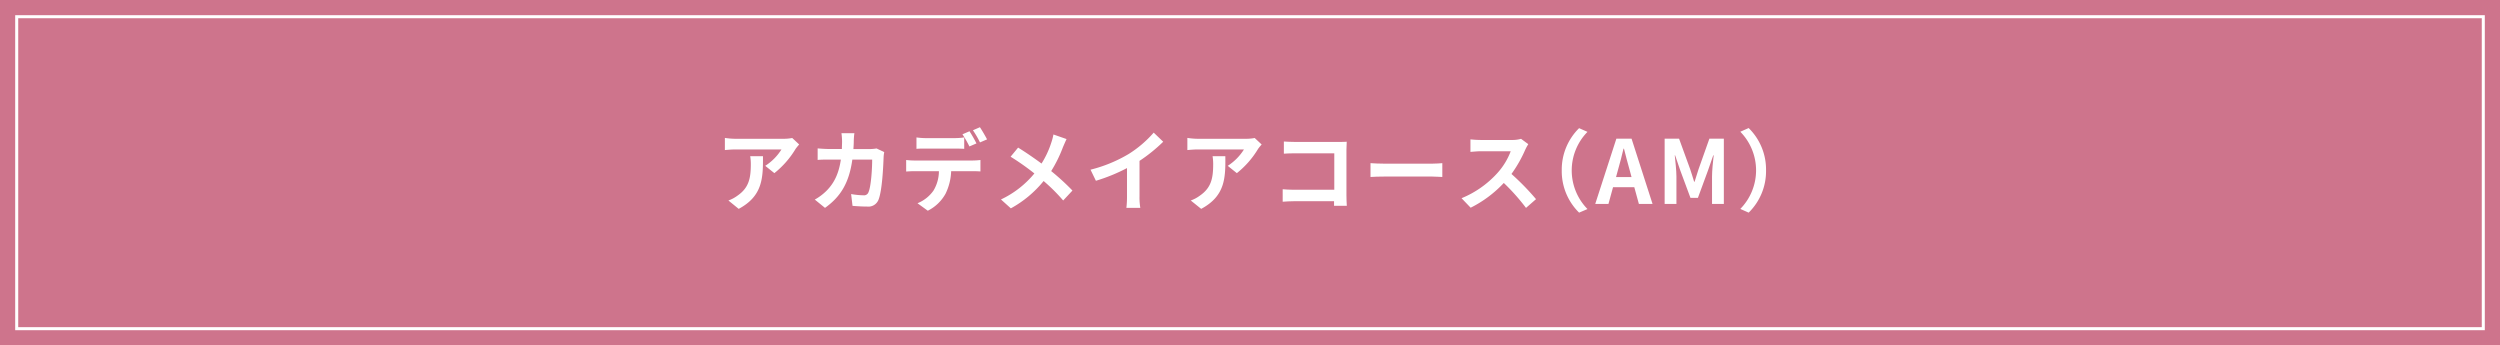 <svg xmlns="http://www.w3.org/2000/svg" viewBox="0 0 823 113.7">
  <defs>
    <style>
      .a {
        fill: #ce748c;
      }

      .b {
        fill: #fff;
      }
    </style>
  </defs>
  <g>
    <g>
      <rect class="a" width="823" height="113.7"/>
      <path class="b" d="M817,6V107.7H6V6H817m1-1H5V108.7H818V5Z"/>
    </g>
    <g>
      <path class="b" d="M261.92,49a29.74,29.74,0,0,1-7,8l-3-2.41a17.32,17.32,0,0,0,5.34-5.39H242.16c-1.21,0-2.17.08-3.53.2v-4a23.46,23.46,0,0,0,3.53.29H257.8a15.3,15.3,0,0,0,3-.26l2.29,2.14A15.22,15.22,0,0,0,261.92,49ZM243.18,68.76,239.79,66a11.37,11.37,0,0,0,3-1.6c3.69-2.55,4.38-5.62,4.38-10.38a16.66,16.66,0,0,0-.2-2.61h4.2C251.21,58.61,251.07,64.53,243.18,68.76Z"/>
      <path class="b" d="M281.06,46.46c0,.9-.06,1.77-.12,2.61h5.45a14.25,14.25,0,0,0,2.18-.2l2.52,1.21a11.44,11.44,0,0,0-.2,1.54c-.12,3.13-.47,11.23-1.71,14.19A3.58,3.58,0,0,1,285.44,68c-1.66,0-3.4-.12-4.79-.23l-.46-3.89a24.14,24.14,0,0,0,4.06.41,1.54,1.54,0,0,0,1.65-1c.84-1.83,1.22-7.63,1.22-10.76h-6.53c-1.07,7.66-3.83,12.21-9,15.9l-3.36-2.73a17.55,17.55,0,0,0,3.8-2.84c2.69-2.67,4.14-5.92,4.78-10.33H273c-1,0-2.58,0-3.83.12v-3.8c1.22.11,2.73.2,3.83.2h4.15c0-.81.06-1.65.06-2.52a22.57,22.57,0,0,0-.2-2.67h4.26C281.14,44.54,281.08,45.76,281.06,46.46Z"/>
      <path class="b" d="M301.12,52.84h19a23.13,23.13,0,0,0,2.64-.17v3.77c-.73-.06-1.83-.09-2.64-.09h-7a18.21,18.21,0,0,1-1.86,7.45,13.7,13.7,0,0,1-5.83,5.57l-3.39-2.46a11.9,11.9,0,0,0,5.25-4.15,12.49,12.49,0,0,0,1.8-6.41h-8c-.84,0-2,.06-2.78.12v-3.8A23.18,23.18,0,0,0,301.12,52.84Zm3.68-7.37h9.49a23.42,23.42,0,0,0,3.13-.23V49c-1-.06-2.11-.09-3.13-.09H304.8c-1,0-2.23,0-3.1.09V45.24A22.5,22.5,0,0,0,304.8,45.47Zm16.65,1.74-2.32,1a35.67,35.67,0,0,0-2.29-4l2.32-1A44.93,44.93,0,0,1,321.45,47.21Zm3.49-1.33-2.33,1a31.78,31.78,0,0,0-2.32-4l2.3-1C323.34,43,324.41,44.86,324.94,45.88Z"/>
      <path class="b" d="M349.93,48.43a43.92,43.92,0,0,1-3.88,7.89,77.27,77.27,0,0,1,7,6.41L350,66a58.16,58.16,0,0,0-6.44-6.41,36.34,36.34,0,0,1-10.79,9l-3.25-2.93a31.77,31.77,0,0,0,11-8.56,80.59,80.59,0,0,0-7.83-5.51l2.47-3c2.32,1.42,5.36,3.51,7.71,5.25a29.88,29.88,0,0,0,3.22-6.9,18.43,18.43,0,0,0,.7-2.67l4.32,1.51C350.77,46.49,350.22,47.76,349.93,48.43Z"/>
      <path class="b" d="M371.62,50.66a36.86,36.86,0,0,0,8.18-7l3.13,3a52.58,52.58,0,0,1-7.8,6.3V64.62a20.28,20.28,0,0,0,.26,3.8h-4.58a31.85,31.85,0,0,0,.2-3.8V55.33a57.54,57.54,0,0,1-10.24,4.18L359,55.86A46.56,46.56,0,0,0,371.62,50.66Z"/>
      <path class="b" d="M414.17,49a29.74,29.74,0,0,1-7,8l-3-2.41a17.32,17.32,0,0,0,5.34-5.39H394.41c-1.21,0-2.17.08-3.53.2v-4a23.46,23.46,0,0,0,3.53.29h15.64a15.3,15.3,0,0,0,3-.26l2.29,2.14A15.22,15.22,0,0,0,414.17,49ZM395.43,68.76,392,66a11.37,11.37,0,0,0,3-1.6c3.69-2.55,4.38-5.62,4.38-10.38a16.66,16.66,0,0,0-.2-2.61h4.2C403.46,58.61,403.32,64.53,395.43,68.76Z"/>
      <path class="b" d="M426.17,46.72h14.62c.84,0,2.06,0,2.55-.06,0,.67-.09,1.83-.09,2.67v15c0,1,.06,2.55.12,3.42h-4.2c0-.47,0-1,0-1.51H426c-1.13,0-2.79.09-3.74.17V62.3c1,.08,2.32.17,3.62.17h13.37v-12h-13c-1.22,0-2.79.06-3.6.12v-4C423.68,46.66,425.18,46.72,426.17,46.72Z"/>
      <path class="b" d="M455.84,53.88h15.57c1.37,0,2.64-.11,3.4-.17v4.55c-.7,0-2.18-.14-3.4-.14H455.84c-1.66,0-3.6.06-4.67.14V53.71C452.21,53.8,454.33,53.88,455.84,53.88Z"/>
      <path class="b" d="M502.12,49.27a42.53,42.53,0,0,1-4.55,8,81.92,81.92,0,0,1,8.09,8.29l-3.3,2.88a67.15,67.15,0,0,0-7.31-8.21,38.41,38.41,0,0,1-10.91,8.15l-3-3.13A32.4,32.4,0,0,0,493,56.9a22.5,22.5,0,0,0,4.33-7.11h-9.84c-1.21,0-2.81.18-3.42.21V45.88a34,34,0,0,0,3.42.2h10.24a10.14,10.14,0,0,0,3-.38l2.38,1.77A15.18,15.18,0,0,0,502.12,49.27Z"/>
      <path class="b" d="M519.84,42.19l2.76,1.22a18.15,18.15,0,0,0,0,25.41L519.84,70a19.12,19.12,0,0,1-5.71-13.92A19.14,19.14,0,0,1,519.84,42.19Z"/>
      <path class="b" d="M532.11,45.65h5l6.91,21.49h-4.5l-1.51-5.51h-7l-1.51,5.51h-4.35ZM532,58.29h5.1l-.63-2.35c-.67-2.23-1.25-4.7-1.86-7h-.15c-.55,2.35-1.18,4.79-1.82,7Z"/>
      <path class="b" d="M548,45.65h4.75l3.66,10.06c.46,1.34.87,2.76,1.3,4.12h.15c.46-1.36.84-2.78,1.3-4.12l3.57-10.06h4.76V67.14H563.6v-9c0-2,.32-5,.55-7H564l-1.74,5-3.31,9H556.5l-3.34-9-1.71-5h-.12c.21,2,.55,5,.55,7v9H548Z"/>
      <path class="b" d="M575.66,70l-2.75-1.22a18.15,18.15,0,0,0,0-25.41l2.75-1.22a19.11,19.11,0,0,1,5.72,13.93A19.09,19.09,0,0,1,575.66,70Z"/>
    </g>
  </g>
</svg>
